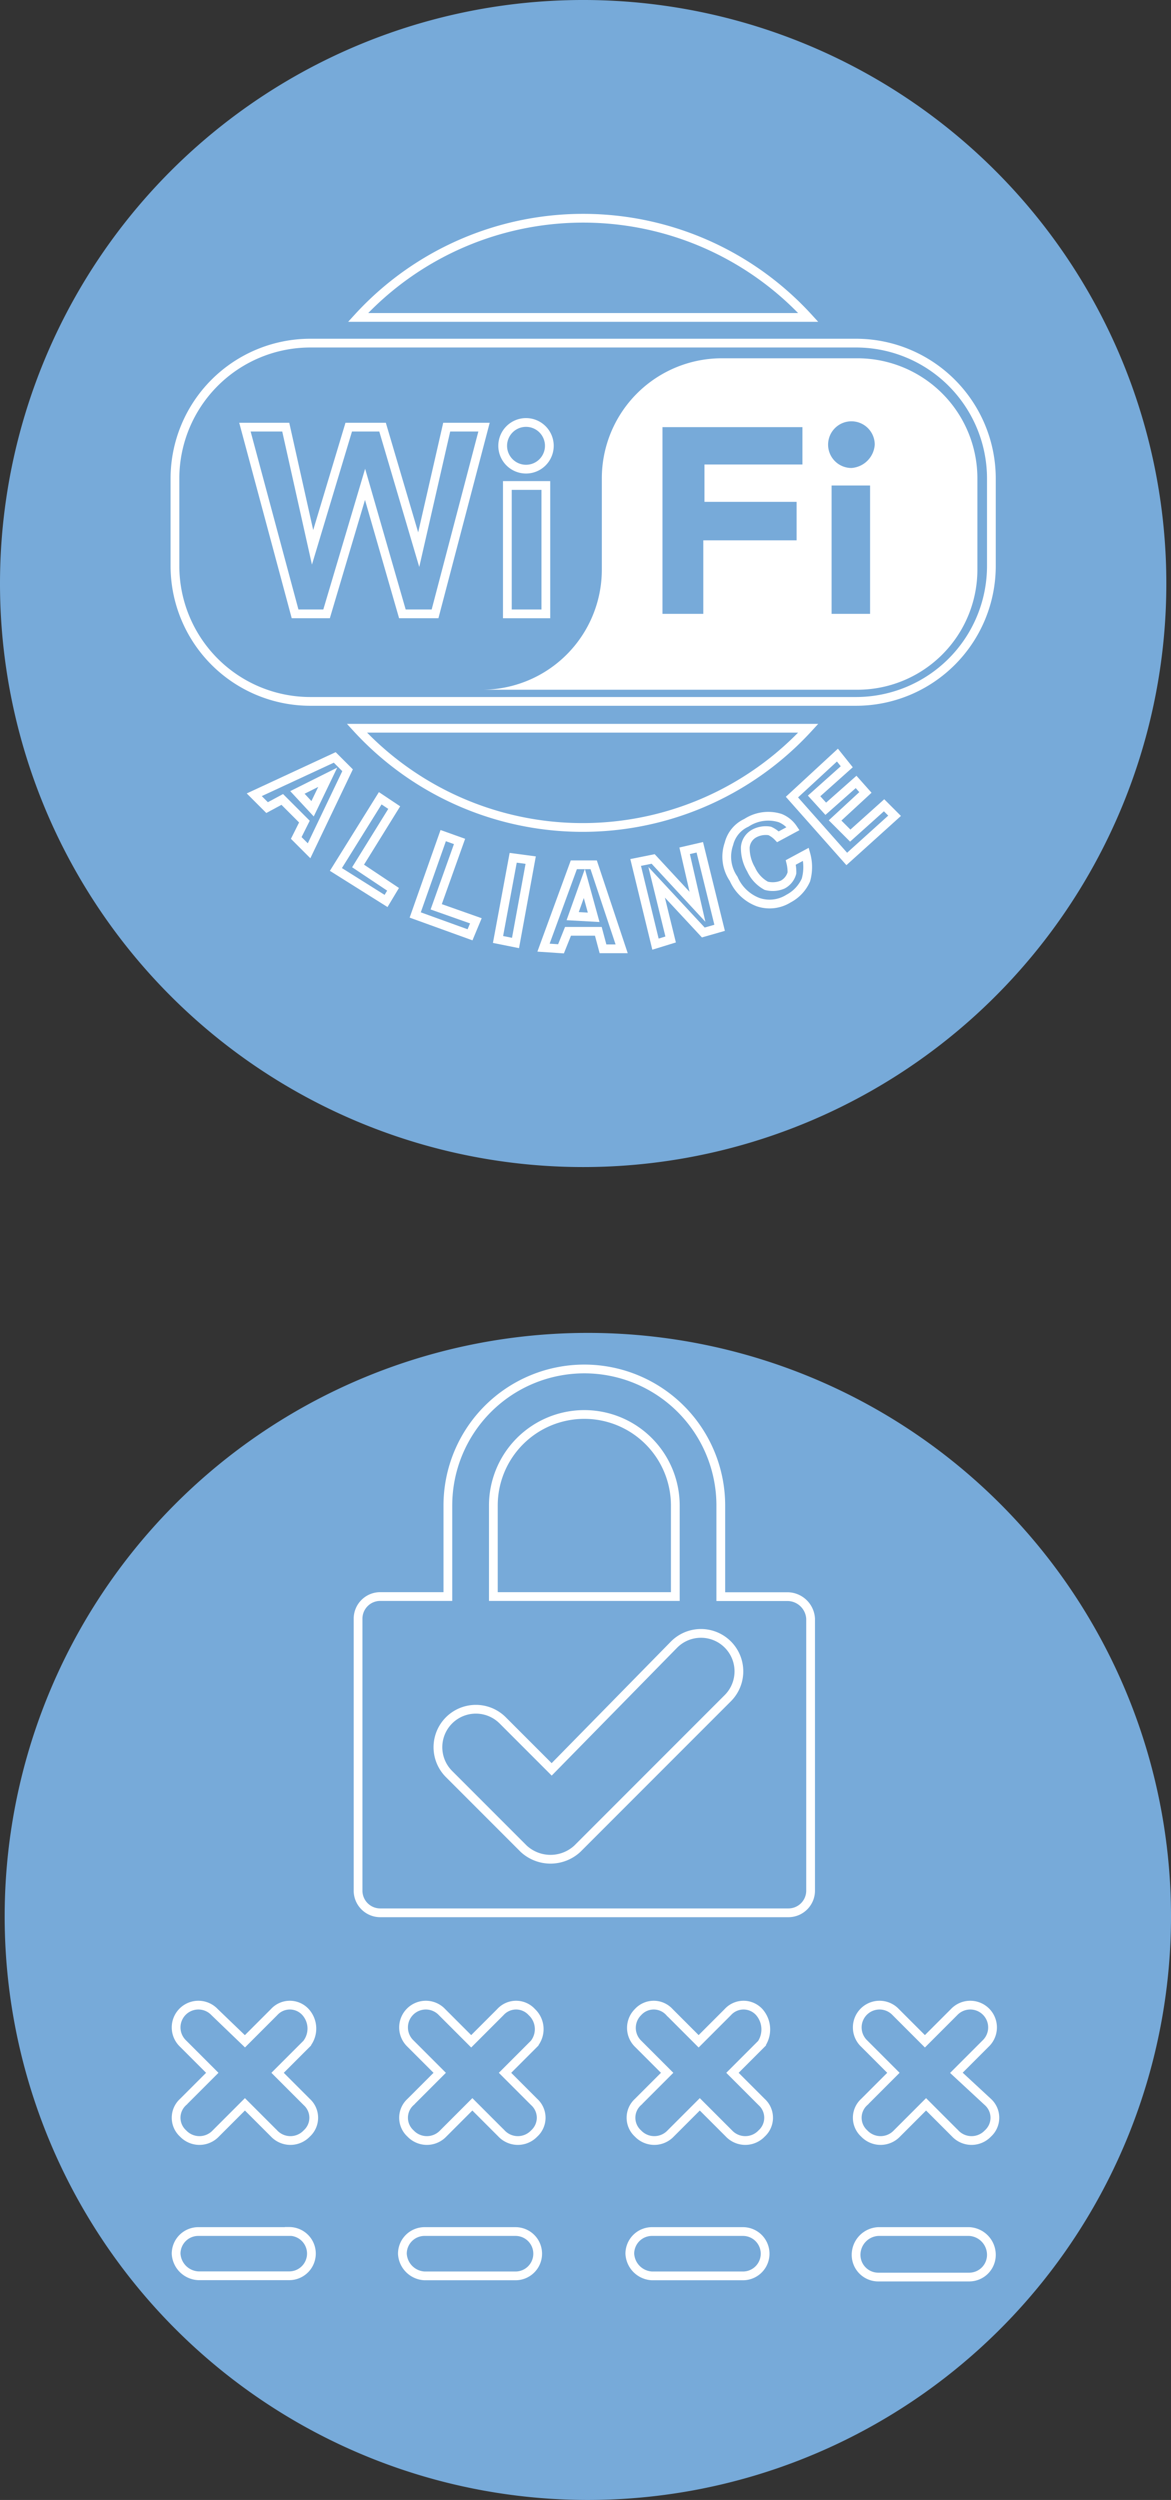 <svg xmlns="http://www.w3.org/2000/svg" viewBox="0 0 100.4 214.21"><rect x="0" y="0" width="100.4" height="214.21" fill="#333333" stroke="none"/><defs><style>.cls-1{fill:#77aad9;}.cls-2{fill:none;stroke:#fff;stroke-miterlimit:10;stroke-width:0.75px;}.cls-3{fill:#fff;}</style></defs><g id="Livello_2" data-name="Livello 2"><g id="Livello_1-2" data-name="Livello 1"><path class="cls-1" d="M50.4,214.21a50,50,0,1,0-50-50,50,50,0,0,0,50,50"/><path class="cls-2" d="M67.6,136.81H61.8V129a11.7,11.7,0,0,0-23.4,0v7.8H32.6a1.9,1.9,0,0,0-1.9,1.9V162a1.9,1.9,0,0,0,1.9,1.9h35a1.9,1.9,0,0,0,1.9-1.9v-23.3A2,2,0,0,0,67.6,136.81ZM42.3,129a7.8,7.8,0,1,1,15.6,0v7.8H42.3Z"/><path class="cls-2" d="M26.2,172.41a1.82,1.82,0,0,0-2.7,0l-2.5,2.5-2.6-2.5a1.91,1.91,0,1,0-2.7,2.7l2.5,2.5-2.5,2.5a1.82,1.82,0,0,0,0,2.7,1.93,1.93,0,0,0,2.8,0l2.5-2.5,2.5,2.5a1.93,1.93,0,0,0,2.8,0,1.82,1.82,0,0,0,0-2.7l-2.5-2.5,2.5-2.5A2.11,2.11,0,0,0,26.2,172.41Z"/><path class="cls-2" d="M24.8,191.21H17a1.9,1.9,0,0,0-1.9,1.9A2,2,0,0,0,17,195h7.8a1.9,1.9,0,1,0,0-3.8Z"/><path class="cls-2" d="M45.6,172.41a1.82,1.82,0,0,0-2.7,0l-2.5,2.5-2.5-2.5a1.91,1.91,0,1,0-2.7,2.7l2.5,2.5-2.5,2.5a1.82,1.82,0,0,0,0,2.7,1.93,1.93,0,0,0,2.8,0l2.5-2.5,2.5,2.5a1.93,1.93,0,0,0,2.8,0,1.82,1.82,0,0,0,0-2.7l-2.5-2.5,2.5-2.5A2,2,0,0,0,45.6,172.41Z"/><path class="cls-2" d="M44.2,191.21H36.4a1.9,1.9,0,0,0-1.9,1.9,2,2,0,0,0,1.9,1.9h7.8a1.9,1.9,0,1,0,0-3.8Z"/><path class="cls-2" d="M65.1,172.41a1.82,1.82,0,0,0-2.7,0l-2.5,2.5-2.5-2.5a1.82,1.82,0,0,0-2.7,0,1.9,1.9,0,0,0,0,2.7l2.5,2.5-2.5,2.5a1.82,1.82,0,0,0,0,2.7,1.93,1.93,0,0,0,2.8,0l2.5-2.5,2.5,2.5a1.93,1.93,0,0,0,2.8,0,1.82,1.82,0,0,0,0-2.7l-2.5-2.5,2.5-2.5A2.25,2.25,0,0,0,65.1,172.41Z"/><path class="cls-2" d="M63.7,191.21H55.9a1.9,1.9,0,0,0-1.9,1.9,2,2,0,0,0,1.9,1.9h7.8a1.9,1.9,0,1,0,0-3.8Z"/><path class="cls-2" d="M82,177.61l2.5-2.5a1.91,1.91,0,1,0-2.7-2.7l-2.5,2.5-2.5-2.5a1.91,1.91,0,1,0-2.7,2.7l2.5,2.5-2.5,2.5a1.82,1.82,0,0,0,0,2.7,1.93,1.93,0,0,0,2.8,0l2.5-2.5,2.5,2.5a1.93,1.93,0,0,0,2.8,0,1.82,1.82,0,0,0,0-2.7Z"/><path class="cls-2" d="M83.1,191.21H75.3a2,2,0,0,0-1.9,2,1.9,1.9,0,0,0,1.9,1.9h7.8a1.9,1.9,0,0,0,1.9-1.9A2,2,0,0,0,83.1,191.21Z"/><path class="cls-2" d="M43.1,147.41a3.25,3.25,0,1,0-4.6,4.6l6.4,6.4a3.39,3.39,0,0,0,4.6,0l12.9-12.9a3.25,3.25,0,1,0-4.6-4.6l-10.5,10.7Z"/><path class="cls-1" d="M50,100A50,50,0,1,0,0,50a50,50,0,0,0,50,50"/><path class="cls-2" d="M69.3,27.2a26.16,26.16,0,0,0-38.6,0Z"/><path class="cls-2" d="M30.6,62.4a26.27,26.27,0,0,0,38.7,0Z"/><path class="cls-2" d="M73.4,29.4H26.6A11.61,11.61,0,0,0,15,41v7.5A11.61,11.61,0,0,0,26.6,60.1H73.4A11.61,11.61,0,0,0,85,48.5V41A11.61,11.61,0,0,0,73.4,29.4Z"/><path class="cls-2" d="M45.1,36.2a2,2,0,0,1,2,2h0a2,2,0,0,1-4,0h0A2,2,0,0,1,45.1,36.2Z"/><rect class="cls-2" x="43.5" y="41.6" width="3.3" height="11"/><polygon class="cls-2" points="34.5 52.6 31.3 41.5 28 52.6 25.3 52.6 21 36.6 24.5 36.6 26.8 46.9 29.9 36.6 32.8 36.6 35.9 47.1 38.3 36.6 41.5 36.6 37.3 52.6 34.5 52.6"/><path class="cls-3" d="M73.5,30.7H61.9A10.29,10.29,0,0,0,51.6,41v7.8A10.29,10.29,0,0,1,41.3,59.1H73.5A10.29,10.29,0,0,0,83.8,48.8V41A10.29,10.29,0,0,0,73.5,30.7Zm-4.6,9.1H60.4V43h7.9v3.3h-8v6.3H56.8v-16h12v3.2Zm5.7,12.8H71.3v-11h3.3ZM73,40.1h0a2,2,0,1,1,2-2A2.15,2.15,0,0,1,73,40.1Z"/><polygon class="cls-2" points="71.8 64.7 67.9 68.3 72.6 73.6 76.7 69.9 75.8 69 72.9 71.6 71.6 70.3 74.2 67.9 73.4 67 70.8 69.3 69.8 68.2 72.6 65.7 71.8 64.7"/><path class="cls-2" d="M62.9,75.3a3.72,3.72,0,0,0,2.1,2,3.05,3.05,0,0,0,2.6-.3,3.32,3.32,0,0,0,1.5-1.6,4.1,4.1,0,0,0,0-2.2l-1.3.7a3.44,3.44,0,0,1,.1.9,1.59,1.59,0,0,1-.8,1,2.2,2.2,0,0,1-1.4.1,3,3,0,0,1-1.3-1.4,3.61,3.61,0,0,1-.5-1.9,1.48,1.48,0,0,1,.8-1.2,2.09,2.09,0,0,1,1.3-.2,2.31,2.31,0,0,1,.7.5L68,71a2.44,2.44,0,0,0-1.1-.9,3.41,3.41,0,0,0-2.9.4,2.69,2.69,0,0,0-1.5,1.8,3.33,3.33,0,0,0,.4,3Z"/><polygon class="cls-2" points="56.2 80.9 57.5 80.5 56.3 75.6 60.3 79.9 61.7 79.5 60 72.6 58.7 72.9 59.8 77.7 56 73.6 54.5 73.9 56.2 80.9"/><polygon class="cls-2" points="50.1 75.7 50.9 78.6 49.1 78.5 50.1 75.7"/><polygon class="cls-2" points="46.6 81.2 48.1 81.3 48.7 79.8 51.3 79.8 51.7 81.3 53.3 81.3 50.9 74.1 49.2 74.1 46.6 81.2"/><polygon class="cls-2" points="45.5 73.7 44 73.5 42.7 80.5 44.2 80.8 45.5 73.7"/><polygon class="cls-2" points="35.6 78.4 40.3 80.1 40.8 78.9 37.4 77.7 39.4 72.1 38 71.6 35.6 78.4"/><polygon class="cls-2" points="28.8 74.5 33.1 77.2 33.7 76.2 30.7 74.2 33.8 69.2 32.6 68.4 28.8 74.5"/><polygon class="cls-2" points="28.1 66.6 26.8 69.3 25.5 67.9 28.1 66.6"/><polygon class="cls-2" points="21.8 68.1 22.9 69.2 24.2 68.5 26.1 70.4 25.4 71.8 26.5 72.9 29.8 66 28.7 64.9 21.8 68.1"/></g></g></svg>